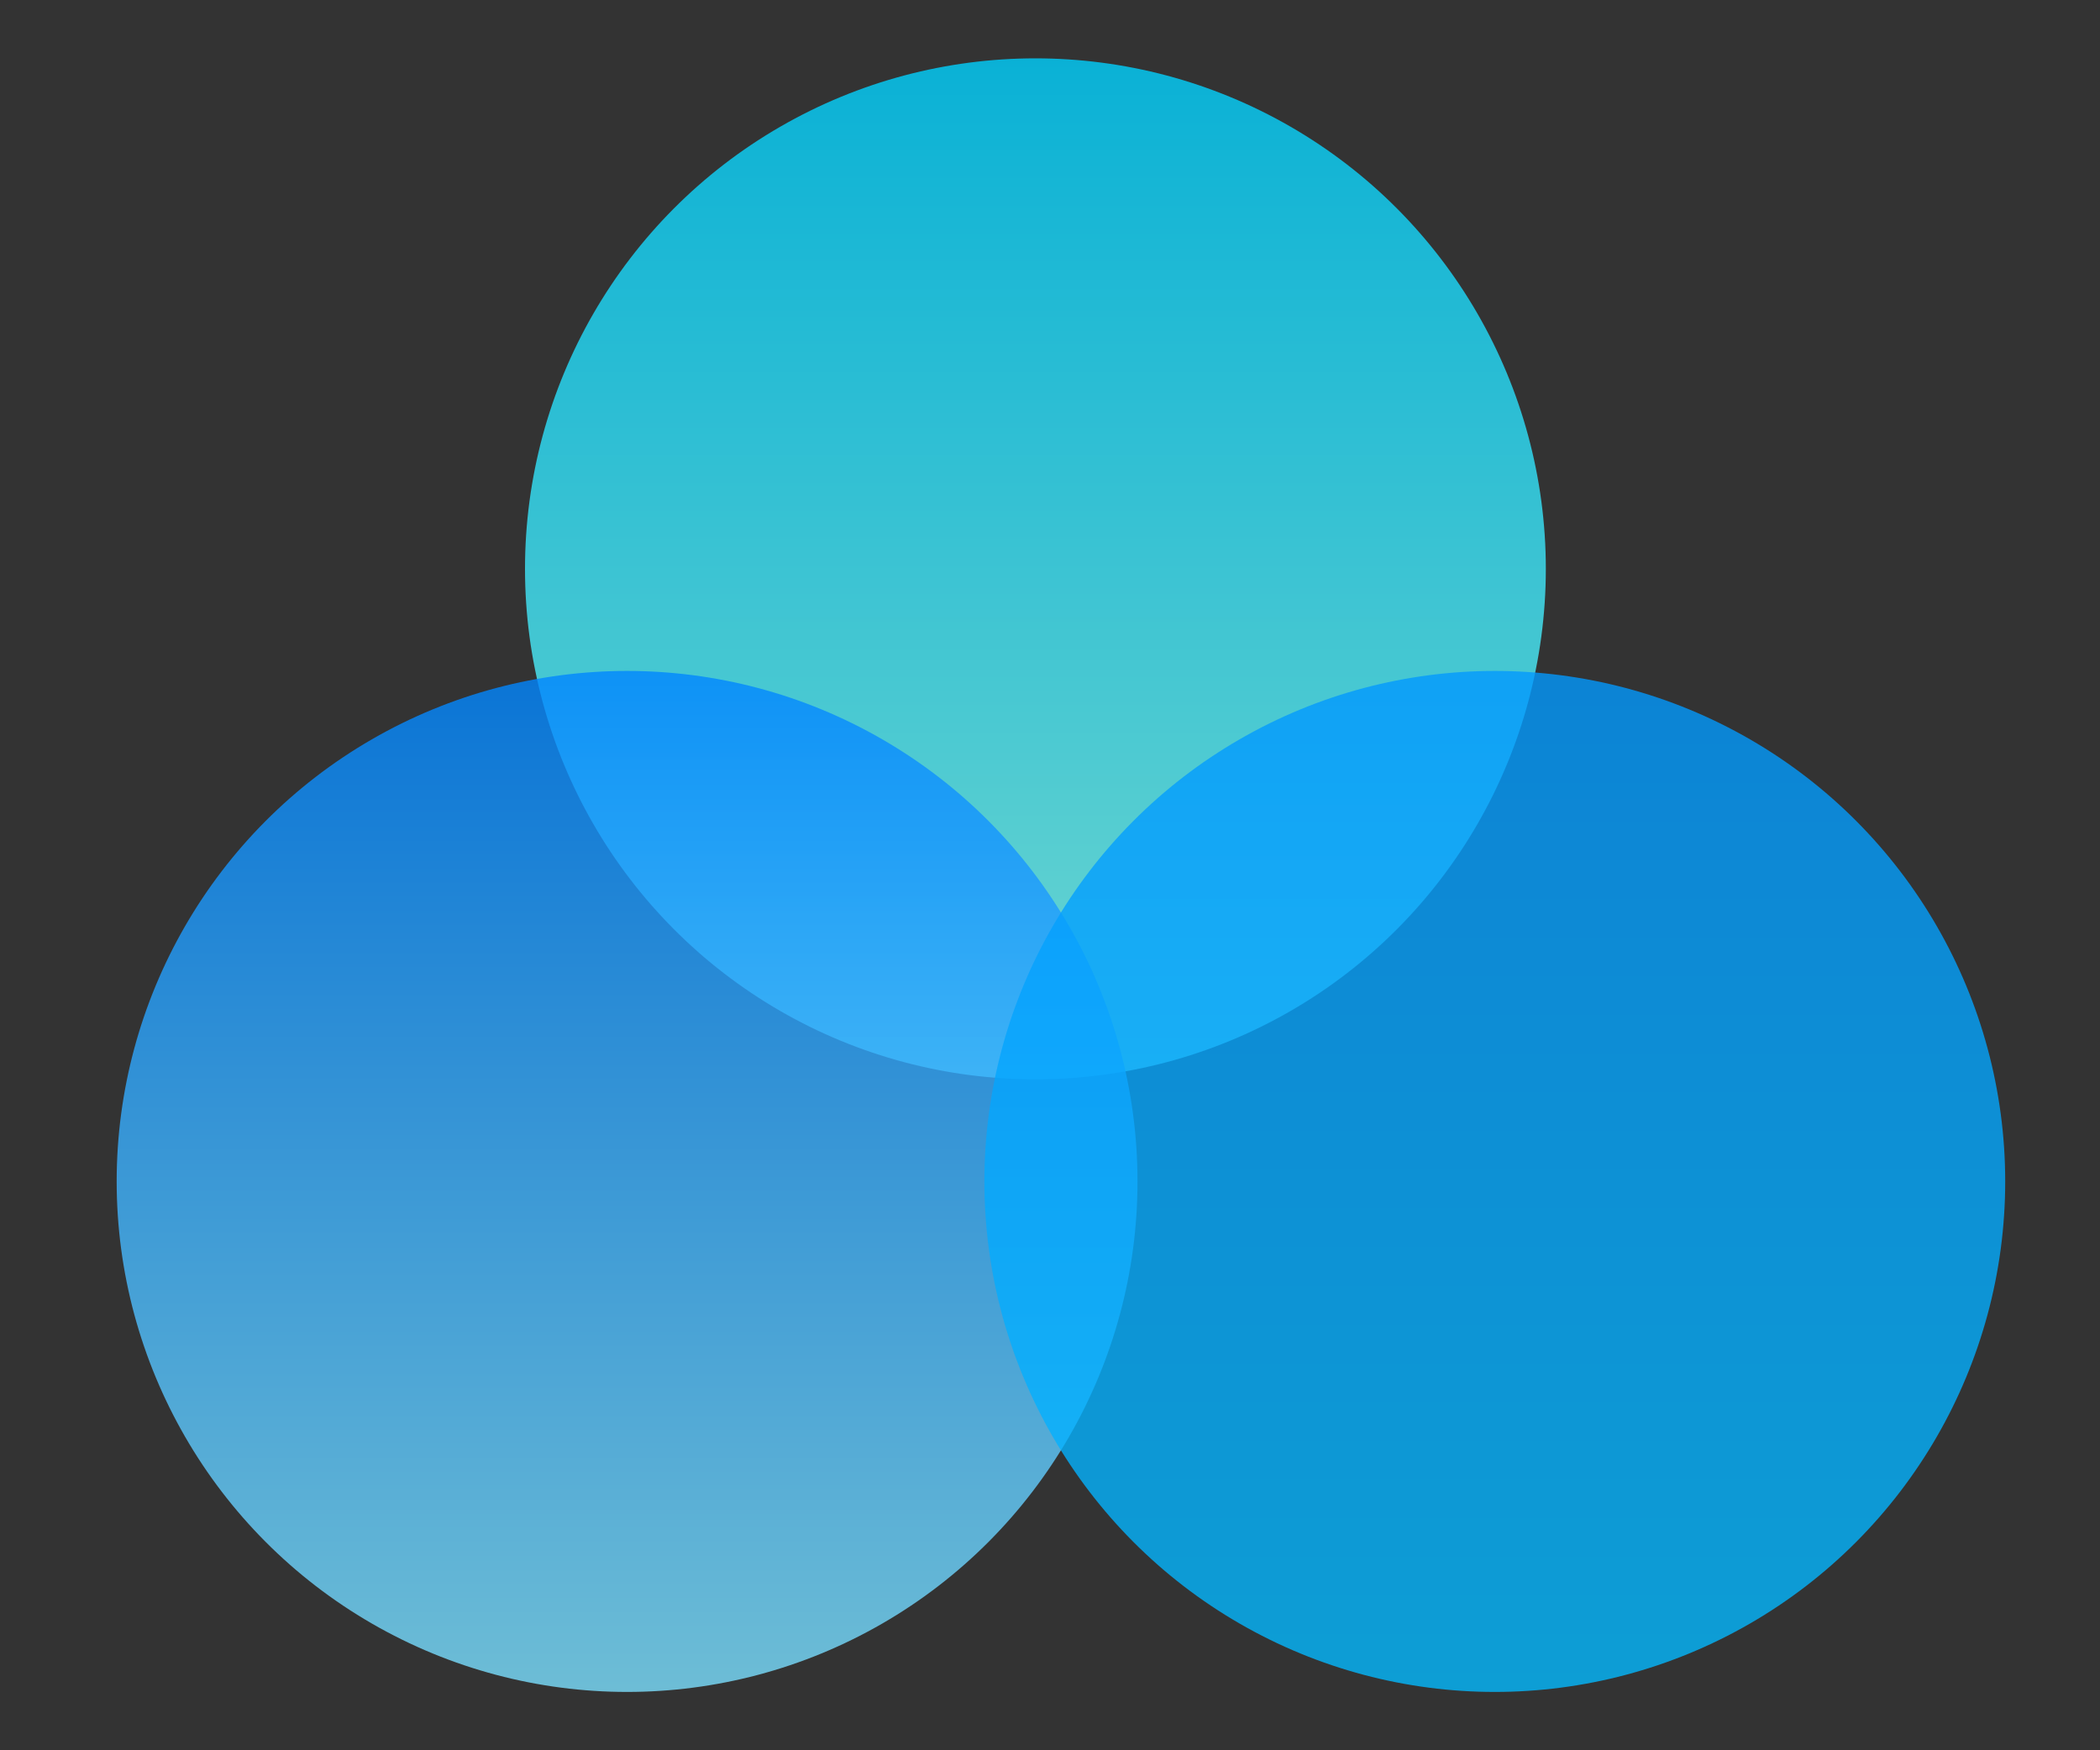 <svg width="36" height="30" viewBox="0 0 36 30" fill="none" xmlns="http://www.w3.org/2000/svg">
<rect x="0" y="0" width="36" height="30" fill="#333333" stroke="none"/>
<circle cx="17.75" cy="9.75" r="8.75" fill="url(#paint0_linear)" fill-opacity="0.8"/>
<circle cx="10.75" cy="20.25" r="8.75" fill="url(#paint1_linear)" fill-opacity="0.8"/>
<circle cx="25.625" cy="20.25" r="8.75" fill="url(#paint2_linear)" fill-opacity="0.8"/>
<defs>
<linearGradient id="paint0_linear" x1="17.75" y1="1" x2="17.75" y2="18.5" gradientUnits="userSpaceOnUse">
<stop stop-color="#00D1FF"/>
<stop offset="1" stop-color="#7CFFF7"/>
</linearGradient>
<linearGradient id="paint1_linear" x1="10.75" y1="11.5" x2="10.75" y2="29" gradientUnits="userSpaceOnUse">
<stop stop-color="#0085FF"/>
<stop offset="1" stop-color="#7CE0FF"/>
</linearGradient>
<linearGradient id="paint2_linear" x1="25.625" y1="11.5" x2="25.625" y2="29" gradientUnits="userSpaceOnUse">
<stop stop-color="#0398FE"/>
<stop offset="1" stop-color="#04B9FE"/>
</linearGradient>
</defs>
</svg>
